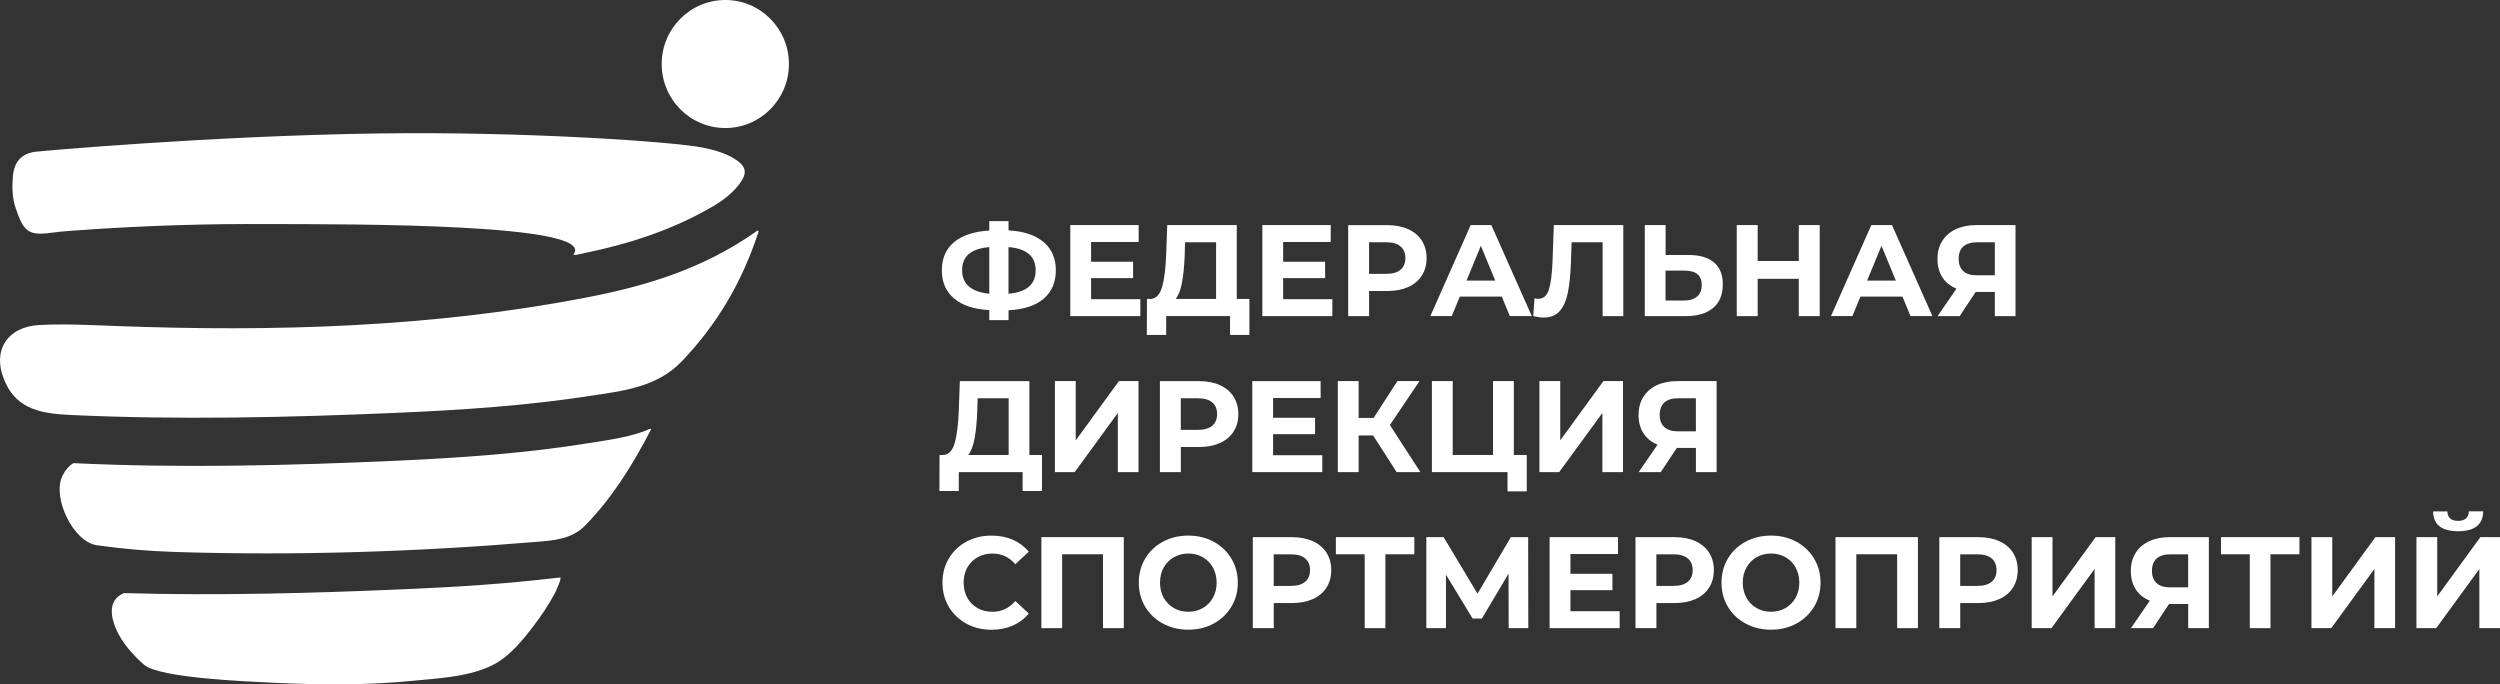 <?xml version="1.0" encoding="UTF-8"?> <svg xmlns="http://www.w3.org/2000/svg" width="179" height="49" viewBox="0 0 179 49" fill="none"><rect x="0" y="0" width="179" height="49" fill="#333333" stroke="none"/><g clip-path="url(#clip0_77_378)"><path d="M54.201 16.526C54.254 16.488 54.33 16.538 54.31 16.599C53.092 20.306 51.301 23.27 48.809 25.878C47.028 27.741 44.572 27.99 42.219 28.351C37.644 29.053 33.022 29.358 28.39 29.559C20.628 29.892 12.788 30.075 5.026 29.711C3.05 29.617 1.276 29.335 0.402 27.423C0.369 27.355 0.339 27.284 0.308 27.212C-0.574 25.13 0.493 23.387 2.838 23.27C4.659 23.178 6.494 23.275 8.321 23.343C19.635 23.765 30.902 23.448 42.035 21.292C46.267 20.471 50.371 19.248 54.204 16.531" fill="white"></path><path d="M18.966 16.045C15.471 16.015 10.382 16.127 5.301 16.51C4.846 16.544 4.389 16.571 3.937 16.635C2.072 16.904 1.726 16.686 1.124 14.909C0.867 14.146 0.857 13.366 0.927 12.585C1.013 11.635 1.503 11.012 2.494 10.87C2.734 10.834 15.011 9.723 27.107 9.555C37.813 9.405 48.377 10.165 50.335 10.572C51.106 10.732 51.864 10.931 52.536 11.337C53.461 11.897 53.554 12.38 52.903 13.224C52.251 14.068 51.354 14.624 50.437 15.12C47.783 16.564 44.941 17.482 41.992 18.089C41.684 18.153 40.966 18.346 41.077 18.196C42.69 16.005 25.457 16.05 18.963 16.043" fill="white"></path><path d="M46.553 30.708C46.588 30.692 46.624 30.73 46.606 30.766C45.183 33.511 43.756 35.718 41.899 37.624C40.951 38.596 39.67 38.697 38.45 38.794C29.849 39.513 21.227 39.79 12.598 39.523C10.706 39.465 8.813 39.305 6.938 39.04C5.246 38.804 3.729 35.647 4.46 34.096C4.662 33.672 4.927 33.361 5.256 33.161C12.94 33.529 20.702 33.334 28.386 32.988C33.017 32.779 37.639 32.459 42.217 31.719C43.685 31.483 45.193 31.29 46.55 30.703" fill="white"></path><path d="M34.922 47.78C33.297 48.486 31.226 48.578 29.545 48.746C26.177 49.079 22.786 49.043 19.408 48.878C17.718 48.794 11.431 48.547 10.327 47.604C9.554 46.944 8.705 45.977 8.31 45.039C7.76 43.733 7.954 42.856 8.869 42.467C15.562 42.655 22.299 42.48 28.977 42.187C32.595 42.032 36.203 41.811 39.791 41.379C39.892 41.371 39.998 41.359 40.099 41.354C40.279 41.293 39.781 42.373 39.746 42.444C39.271 43.331 38.702 44.175 38.088 44.971C37.431 45.822 36.688 46.71 35.791 47.315C35.524 47.495 35.233 47.65 34.927 47.782" fill="white"></path><path d="M56.488 4.583C56.488 7.115 54.449 9.167 51.932 9.167C49.416 9.167 47.377 7.115 47.377 4.583C47.377 2.051 49.418 0 51.932 0C54.446 0 56.488 2.051 56.488 4.583Z" fill="white"></path><path d="M74.724 21.391C74.14 21.884 73.303 22.159 72.212 22.215V22.921H70.832V22.205C69.733 22.143 68.894 21.864 68.311 21.371C67.727 20.878 67.436 20.206 67.436 19.355C67.436 18.503 67.727 17.827 68.311 17.339C68.894 16.851 69.733 16.574 70.832 16.505V15.834H72.212V16.495C73.303 16.556 74.142 16.836 74.724 17.334C75.307 17.83 75.598 18.503 75.598 19.355C75.598 20.206 75.307 20.895 74.724 21.389M70.832 21.033V17.69C70.173 17.751 69.683 17.919 69.367 18.188C69.049 18.458 68.889 18.846 68.889 19.358C68.889 20.339 69.536 20.898 70.832 21.033ZM73.672 20.524C73.993 20.247 74.153 19.856 74.153 19.347C74.153 18.353 73.506 17.802 72.209 17.69V21.033C72.864 20.972 73.352 20.801 73.672 20.524Z" fill="white"></path><path d="M81.649 21.422V22.634H76.634V16.116H81.528V17.326H78.122V18.742H81.131V19.914H78.122V21.422H81.649Z" fill="white"></path><path d="M89.457 21.404V23.981H88.07V22.632H83.499V23.981H82.112L82.122 21.404H82.382C82.771 21.391 83.044 21.106 83.206 20.547C83.368 19.988 83.466 19.192 83.501 18.155L83.575 16.116H88.552V21.404H89.46H89.457ZM84.629 20.245C84.53 20.768 84.378 21.155 84.176 21.404H87.072V17.344H84.851L84.823 18.295C84.793 19.07 84.727 19.721 84.629 20.245Z" fill="white"></path><path d="M95.397 21.422V22.634H90.384V16.116H95.279V17.326H91.873V18.742H94.879V19.914H91.873V21.422H95.397Z" fill="white"></path><path d="M100.825 16.406C101.247 16.599 101.573 16.871 101.8 17.225C102.028 17.578 102.144 17.997 102.144 18.48C102.144 18.963 102.03 19.375 101.8 19.734C101.573 20.09 101.247 20.364 100.825 20.552C100.403 20.74 99.905 20.837 99.332 20.837H98.028V22.634H96.529V16.119H99.334C99.908 16.119 100.405 16.216 100.827 16.409M100.274 19.314C100.509 19.119 100.625 18.841 100.625 18.48C100.625 18.119 100.509 17.835 100.274 17.639C100.039 17.443 99.698 17.347 99.246 17.347H98.025V19.609H99.246C99.695 19.609 100.039 19.513 100.274 19.317" fill="white"></path><path d="M107.528 21.236H104.522L103.948 22.632H102.412L105.3 16.116H106.78L109.676 22.632H108.102L107.528 21.236ZM107.058 20.092L106.03 17.598L105.002 20.092H107.056H107.058Z" fill="white"></path><path d="M116.228 16.116V22.634H114.747V17.347H112.526L112.481 18.707C112.45 19.632 112.377 20.382 112.258 20.954C112.142 21.528 111.945 21.968 111.672 22.276C111.397 22.583 111.013 22.736 110.52 22.736C110.318 22.736 110.07 22.7 109.78 22.634L109.873 21.358C109.954 21.384 110.042 21.396 110.141 21.396C110.5 21.396 110.75 21.183 110.891 20.758C111.033 20.334 111.121 19.668 111.159 18.76L111.253 16.116H116.23H116.228Z" fill="white"></path><path d="M122.719 18.788C123.141 19.141 123.353 19.665 123.353 20.362C123.353 21.101 123.121 21.663 122.656 22.052C122.191 22.441 121.534 22.634 120.69 22.634H117.767V16.116H119.258V18.257H120.905C121.693 18.257 122.3 18.435 122.724 18.788M121.516 21.228C121.736 21.035 121.845 20.756 121.845 20.39C121.845 19.713 121.431 19.375 120.604 19.375H119.252V21.516H120.604C120.993 21.516 121.297 21.419 121.516 21.226" fill="white"></path><path d="M130.292 16.116V22.634H128.793V19.962H125.85V22.634H124.351V16.116H125.85V18.686H128.793V16.116H130.292Z" fill="white"></path><path d="M136.215 21.236H133.208L132.634 22.632H131.098L133.986 16.116H135.467L138.362 22.632H136.791L136.217 21.236H136.215ZM135.742 20.092L134.714 17.598L133.685 20.092H135.74H135.742Z" fill="white"></path><path d="M144.31 16.116V22.634H142.83V20.903H141.46L140.313 22.634H138.731L140.083 20.669C139.646 20.489 139.31 20.217 139.075 19.856C138.84 19.492 138.724 19.058 138.724 18.547C138.724 18.036 138.837 17.611 139.067 17.248C139.295 16.884 139.618 16.605 140.038 16.409C140.457 16.213 140.95 16.116 141.518 16.116H144.313H144.31ZM140.578 17.644C140.353 17.842 140.24 18.137 140.24 18.529C140.24 18.92 140.348 19.2 140.563 19.403C140.78 19.609 141.096 19.711 141.516 19.711H142.83V17.347H141.554C141.129 17.347 140.803 17.446 140.578 17.644Z" fill="white"></path><path d="M74.607 32.576V35.154H73.22V33.804H68.649V35.154H67.262L67.272 32.576H67.532C67.922 32.563 68.195 32.279 68.356 31.719C68.518 31.16 68.616 30.364 68.652 29.327L68.725 27.289H73.703V32.576H74.61H74.607ZM69.776 31.417C69.678 31.941 69.526 32.327 69.324 32.576H72.22V28.516H69.999L69.971 29.467C69.94 30.242 69.875 30.893 69.776 31.417Z" fill="white"></path><path d="M75.532 27.286H77.023V31.531L80.113 27.286H81.518V33.804H80.037V29.569L76.947 33.804H75.532V27.286Z" fill="white"></path><path d="M87.345 27.576C87.767 27.769 88.093 28.041 88.32 28.394C88.547 28.748 88.664 29.167 88.664 29.65C88.664 30.133 88.55 30.545 88.32 30.903C88.093 31.259 87.767 31.534 87.345 31.722C86.923 31.91 86.425 32.007 85.851 32.007H84.548V33.804H83.049V27.289H85.854C86.427 27.289 86.925 27.385 87.347 27.578M86.794 30.484C87.029 30.288 87.145 30.011 87.145 29.65C87.145 29.289 87.029 29.005 86.794 28.809C86.559 28.613 86.218 28.516 85.766 28.516H84.545V30.779H85.766C86.215 30.779 86.559 30.682 86.794 30.486" fill="white"></path><path d="M94.677 32.594V33.804H89.662V27.289H94.556V28.499H91.153V29.912H94.159V31.086H91.153V32.594H94.677Z" fill="white"></path><path d="M98.313 31.178H97.277V33.804H95.787V27.286H97.277V29.922H98.351L100.054 27.286H101.636L99.516 30.433L101.699 33.804H99.999L98.313 31.178Z" fill="white"></path><path d="M109.315 32.576V35.182H107.938V33.804H102.523V27.286H104.014V32.576H106.899V27.286H108.39V32.576H109.315Z" fill="white"></path><path d="M110.222 27.286H111.713V31.531L114.803 27.286H116.208V33.804H114.73V29.569L111.637 33.804H110.222V27.286Z" fill="white"></path><path d="M122.909 27.286V33.804H121.428V32.073H120.058L118.911 33.804H117.33L118.681 31.839C118.244 31.658 117.908 31.386 117.673 31.025C117.438 30.662 117.322 30.227 117.322 29.716C117.322 29.205 117.436 28.781 117.666 28.417C117.893 28.054 118.216 27.774 118.636 27.578C119.055 27.383 119.548 27.286 120.117 27.286H122.911H122.909ZM119.174 28.814C118.949 29.012 118.836 29.307 118.836 29.698C118.836 30.09 118.944 30.369 119.159 30.573C119.376 30.779 119.692 30.881 120.112 30.881H121.425V28.516H120.149C119.725 28.516 119.399 28.616 119.174 28.814Z" fill="white"></path><path d="M69.198 44.653C68.664 44.363 68.245 43.964 67.939 43.453C67.633 42.942 67.482 42.363 67.482 41.717C67.482 41.071 67.633 40.492 67.939 39.981C68.245 39.47 68.664 39.068 69.198 38.781C69.731 38.494 70.332 38.349 70.997 38.349C71.558 38.349 72.066 38.448 72.518 38.646C72.97 38.845 73.352 39.129 73.66 39.503L72.697 40.398C72.26 39.889 71.717 39.635 71.067 39.635C70.666 39.635 70.309 39.724 69.993 39.9C69.68 40.078 69.433 40.324 69.258 40.639C69.081 40.955 68.996 41.316 68.996 41.72C68.996 42.124 69.084 42.482 69.258 42.8C69.435 43.115 69.68 43.364 69.993 43.54C70.307 43.718 70.666 43.804 71.067 43.804C71.714 43.804 72.257 43.547 72.697 43.031L73.66 43.926C73.352 44.305 72.968 44.592 72.513 44.793C72.055 44.991 71.547 45.09 70.987 45.09C70.327 45.09 69.731 44.946 69.195 44.658" fill="white"></path><path d="M80.464 38.458V44.976H78.974V39.686H76.05V44.976H74.562V38.458H80.464Z" fill="white"></path><path d="M83.264 44.648C82.723 44.356 82.301 43.954 81.996 43.443C81.69 42.932 81.538 42.355 81.538 41.717C81.538 41.079 81.69 40.502 81.996 39.991C82.301 39.48 82.723 39.078 83.264 38.786C83.805 38.494 84.411 38.349 85.083 38.349C85.755 38.349 86.359 38.494 86.897 38.786C87.433 39.078 87.858 39.48 88.166 39.991C88.474 40.505 88.628 41.079 88.628 41.717C88.628 42.355 88.474 42.932 88.166 43.443C87.858 43.954 87.436 44.358 86.897 44.648C86.362 44.94 85.755 45.085 85.083 45.085C84.411 45.085 83.805 44.94 83.264 44.648ZM86.119 43.537C86.427 43.359 86.67 43.113 86.847 42.797C87.024 42.48 87.11 42.121 87.11 41.717C87.11 41.313 87.021 40.955 86.847 40.637C86.67 40.319 86.43 40.075 86.119 39.897C85.811 39.719 85.465 39.633 85.083 39.633C84.702 39.633 84.356 39.722 84.047 39.897C83.739 40.075 83.496 40.322 83.32 40.637C83.143 40.952 83.057 41.313 83.057 41.717C83.057 42.121 83.145 42.48 83.32 42.797C83.496 43.113 83.737 43.362 84.047 43.537C84.356 43.715 84.702 43.802 85.083 43.802C85.465 43.802 85.811 43.713 86.119 43.537Z" fill="white"></path><path d="M93.998 38.748C94.42 38.941 94.746 39.213 94.973 39.567C95.2 39.92 95.317 40.339 95.317 40.822C95.317 41.305 95.203 41.717 94.973 42.075C94.746 42.431 94.42 42.706 93.998 42.894C93.576 43.082 93.078 43.179 92.504 43.179H91.201V44.976H89.702V38.461H92.507C93.08 38.461 93.578 38.557 94 38.751M93.447 41.656C93.682 41.46 93.798 41.183 93.798 40.822C93.798 40.461 93.682 40.177 93.447 39.981C93.212 39.785 92.871 39.689 92.418 39.689H91.198V41.951H92.418C92.868 41.951 93.212 41.854 93.447 41.659" fill="white"></path><path d="M101.265 39.686H99.193V44.976H97.712V39.686H95.648V38.458H101.265V39.686Z" fill="white"></path><path d="M108.021 44.976L108.011 41.074L106.103 44.287H105.439L103.531 41.148V44.976H102.126V38.458H103.364L105.79 42.508L108.178 38.458H109.416L109.426 44.976H108.021Z" fill="white"></path><path d="M115.968 43.763V44.976H110.952V38.458H115.849V39.668H112.443V41.084H115.45V42.256H112.443V43.763H115.968Z" fill="white"></path><path d="M121.395 38.748C121.817 38.941 122.143 39.213 122.37 39.567C122.598 39.92 122.712 40.339 122.712 40.822C122.712 41.305 122.598 41.717 122.37 42.075C122.143 42.431 121.817 42.706 121.395 42.894C120.973 43.082 120.475 43.179 119.902 43.179H118.598V44.976H117.1V38.461H119.904C120.478 38.461 120.976 38.557 121.398 38.751M120.844 41.656C121.079 41.46 121.196 41.183 121.196 40.822C121.196 40.461 121.079 40.177 120.844 39.981C120.609 39.785 120.268 39.689 119.816 39.689H118.596V41.951H119.816C120.266 41.951 120.609 41.854 120.844 41.659" fill="white"></path><path d="M124.986 44.648C124.445 44.356 124.023 43.954 123.717 43.443C123.411 42.932 123.26 42.355 123.26 41.717C123.26 41.079 123.414 40.502 123.717 39.991C124.023 39.48 124.445 39.078 124.986 38.786C125.526 38.494 126.13 38.349 126.805 38.349C127.48 38.349 128.081 38.494 128.619 38.786C129.155 39.078 129.579 39.48 129.888 39.991C130.196 40.505 130.35 41.079 130.35 41.717C130.35 42.355 130.196 42.932 129.888 43.443C129.579 43.954 129.157 44.358 128.619 44.648C128.083 44.94 127.477 45.085 126.805 45.085C126.133 45.085 125.526 44.94 124.986 44.648ZM127.841 43.537C128.149 43.359 128.392 43.113 128.569 42.797C128.745 42.48 128.831 42.121 128.831 41.717C128.831 41.313 128.743 40.955 128.569 40.637C128.392 40.319 128.152 40.075 127.841 39.897C127.53 39.719 127.186 39.633 126.805 39.633C126.423 39.633 126.077 39.722 125.769 39.897C125.461 40.072 125.218 40.322 125.044 40.637C124.867 40.952 124.781 41.313 124.781 41.717C124.781 42.121 124.869 42.48 125.044 42.797C125.221 43.113 125.461 43.362 125.769 43.537C126.077 43.713 126.423 43.802 126.805 43.802C127.186 43.802 127.533 43.713 127.841 43.537Z" fill="white"></path><path d="M137.324 38.458V44.976H135.836V39.686H132.912V44.976H131.421V38.458H137.324Z" fill="white"></path><path d="M143.15 38.748C143.572 38.941 143.898 39.213 144.126 39.567C144.353 39.92 144.467 40.339 144.467 40.822C144.467 41.305 144.353 41.717 144.126 42.075C143.898 42.431 143.572 42.706 143.15 42.894C142.728 43.082 142.231 43.179 141.657 43.179H140.353V44.976H138.855V38.461H141.66C142.233 38.461 142.731 38.557 143.153 38.751M142.6 41.656C142.835 41.46 142.951 41.183 142.951 40.822C142.951 40.461 142.835 40.177 142.6 39.981C142.365 39.785 142.024 39.689 141.571 39.689H140.351V41.951H141.571C142.021 41.951 142.365 41.854 142.6 41.659" fill="white"></path><path d="M145.468 38.458H146.958V42.703L150.049 38.458H151.453V44.976H149.973V40.738L146.883 44.976H145.468V38.458Z" fill="white"></path><path d="M158.154 38.458V44.976H156.674V43.245H155.304L154.157 44.976H152.575L153.927 43.011C153.49 42.831 153.154 42.559 152.919 42.198C152.684 41.834 152.568 41.399 152.568 40.888C152.568 40.377 152.681 39.953 152.911 39.589C153.139 39.226 153.462 38.946 153.882 38.751C154.301 38.555 154.794 38.458 155.362 38.458H158.157H158.154ZM154.42 39.986C154.195 40.184 154.081 40.479 154.081 40.871C154.081 41.262 154.19 41.542 154.405 41.745C154.622 41.951 154.938 42.053 155.357 42.053H156.671V39.689H155.395C154.971 39.689 154.645 39.788 154.42 39.986Z" fill="white"></path><path d="M164.64 39.686H162.566V44.976H161.085V39.686H159.023V38.458H164.64V39.686Z" fill="white"></path><path d="M165.5 38.458H166.99V42.703L170.081 38.458H171.488V44.976H170.007V40.738L166.917 44.976H165.5V38.458Z" fill="white"></path><path d="M173.014 38.458H174.505V42.703L177.595 38.458H179.003V44.976H177.522V40.741L174.432 44.976H173.017V38.458H173.014ZM174.207 36.615H175.233C175.245 37.068 175.5 37.294 176.001 37.294C176.248 37.294 176.435 37.236 176.564 37.121C176.693 37.007 176.761 36.836 176.769 36.613H177.797C177.792 37.078 177.641 37.431 177.345 37.673C177.049 37.914 176.602 38.036 176.003 38.036C174.818 38.036 174.222 37.561 174.209 36.613" fill="white"></path></g><defs><clipPath id="clip0_77_378"><rect width="179" height="49" fill="white"></rect></clipPath></defs></svg> 
